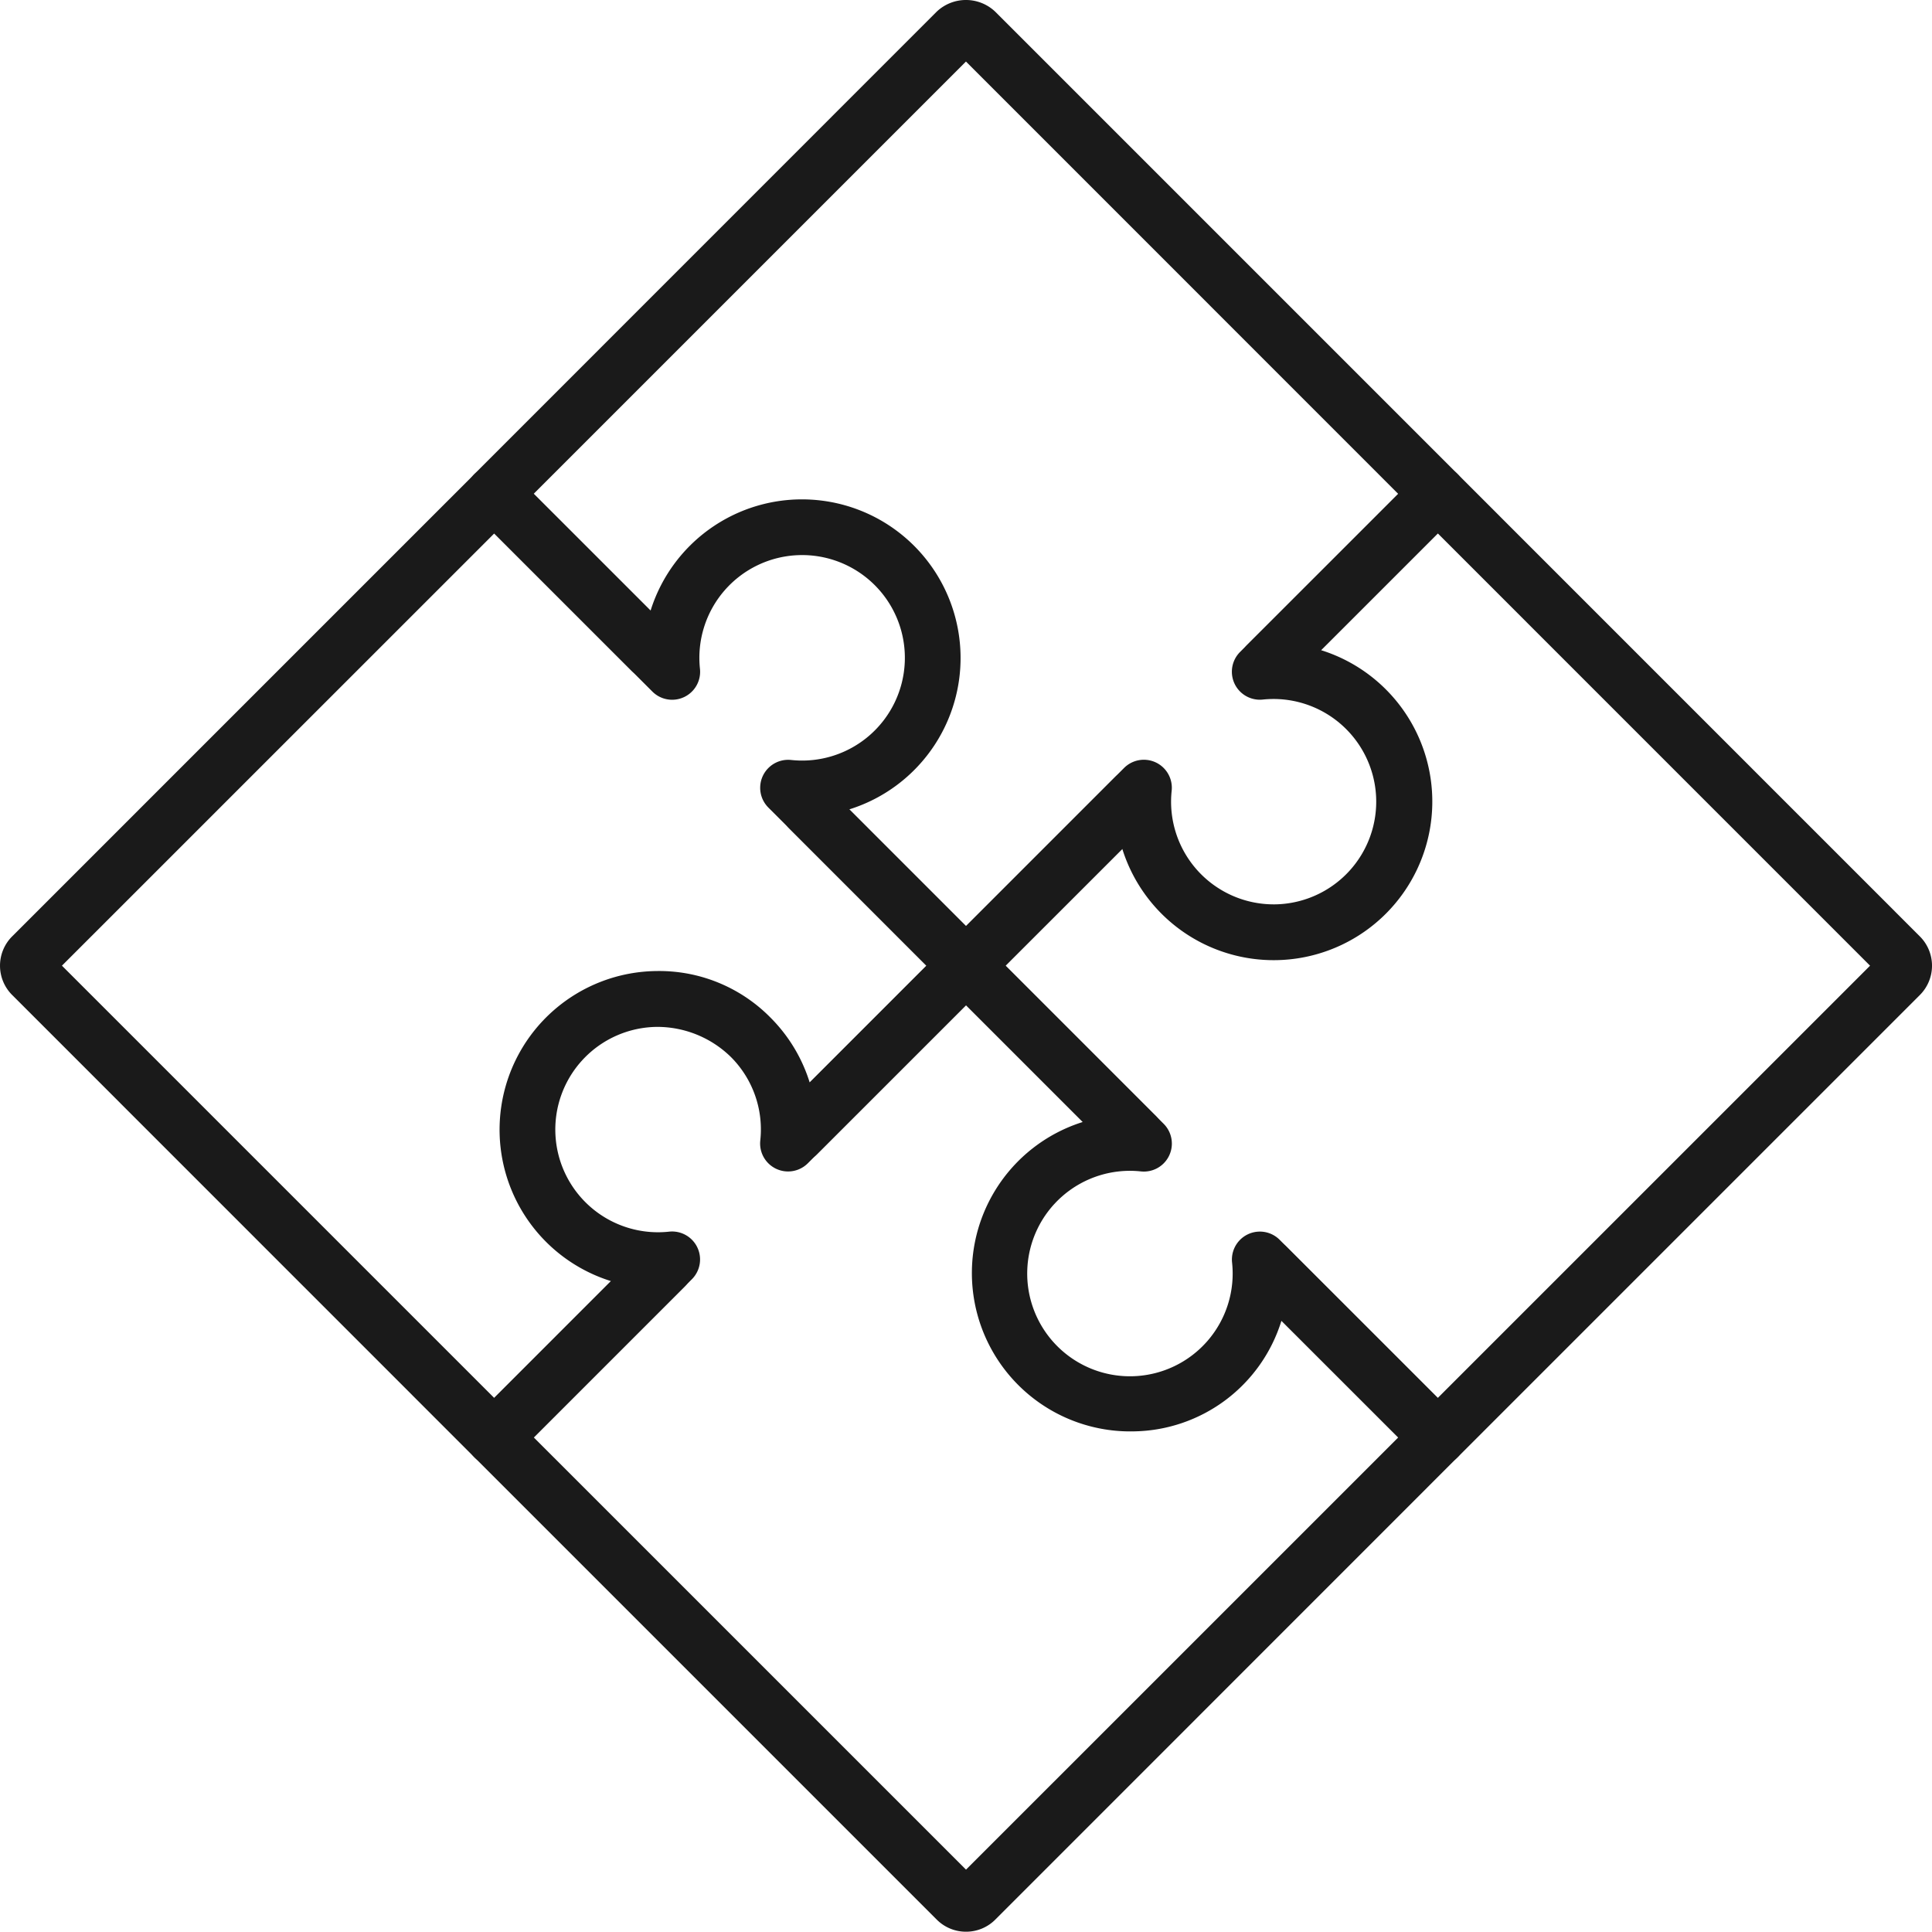 <svg id="Group_42" data-name="Group 42" xmlns="http://www.w3.org/2000/svg" xmlns:xlink="http://www.w3.org/1999/xlink" width="95.164" height="95.148" viewBox="0 0 95.164 95.148">
  <defs>
    <clipPath id="clip-path">
      <rect id="Rectangle_67" data-name="Rectangle 67" width="95.164" height="95.148" fill="none"/>
    </clipPath>
  </defs>
  <g id="Group_41" data-name="Group 41" transform="translate(0 0)" clip-path="url(#clip-path)">
    <path id="Path_25" data-name="Path 25" d="M39.753,48.941a1.373,1.373,0,0,1-.974-.4L31.052,40.81A1.377,1.377,0,1,1,33,38.862l6.753,6.753,7.789-7.789a1.378,1.378,0,0,1,2.344,1.12,5.056,5.056,0,0,0,5.026,5.6h.042a5.058,5.058,0,1,0-.58-10.088,1.378,1.378,0,0,1-1.12-2.344l7.789-7.789L39.753,3.031,18.461,24.323l6.759,6.759a1.377,1.377,0,1,1-1.948,1.948L15.539,25.3a1.377,1.377,0,0,1,0-1.948L38.308.578a2.093,2.093,0,0,1,2.889,0l22.77,22.771a1.377,1.377,0,0,1,0,1.948l-6.727,6.727a7.813,7.813,0,1,1-9.787,9.787l-6.726,6.726a1.375,1.375,0,0,1-.974.4" transform="translate(7.827 0)" fill="#1a1a1a"/>
    <path id="Path_26" data-name="Path 26" d="M55.072,64.361a1.378,1.378,0,0,1-.974-.4L47.37,57.231a7.732,7.732,0,0,1-7.285,5.451,7.8,7.8,0,0,1-2.5-15.24l-6.724-6.724a1.377,1.377,0,0,1,0-1.948l8.314-8.316a1.378,1.378,0,0,1,1.95,1.948L33.78,39.744l7.789,7.789a1.378,1.378,0,0,1-1.12,2.344,5.06,5.06,0,1,0,4.489,4.489,1.377,1.377,0,0,1,2.344-1.12l7.789,7.788,21.292-21.29L55.072,18.452,47.63,25.893a1.378,1.378,0,1,1-1.948-1.95L54.1,15.53a1.376,1.376,0,0,1,1.948,0L78.815,38.3a2.04,2.04,0,0,1,0,2.889l-22.77,22.77a1.378,1.378,0,0,1-.974.4" transform="translate(15.75 7.823)" fill="#1a1a1a"/>
    <path id="Path_27" data-name="Path 27" d="M39.754,79.4a2.029,2.029,0,0,1-1.444-.6L15.54,56.03a1.378,1.378,0,0,1,0-1.95l6.726-6.727A7.814,7.814,0,0,1,24.527,32.08a7.692,7.692,0,0,1,5.591,2.288,7.79,7.79,0,0,1,1.936,3.2l6.726-6.726a1.42,1.42,0,0,1,1.948,0l8.314,8.316A1.377,1.377,0,1,1,47.094,41.1l-7.34-7.34-7.789,7.788a1.377,1.377,0,0,1-2.344-1.12,5.042,5.042,0,0,0-1.45-4.116,5.188,5.188,0,0,0-3.62-1.481,5.058,5.058,0,1,0,.581,10.086,1.378,1.378,0,0,1,1.12,2.344l-7.789,7.791,21.292,21.29,21.292-21.29L53.6,47.615a1.377,1.377,0,1,1,1.948-1.948l8.416,8.414a1.379,1.379,0,0,1,0,1.95L41.2,78.8a2.029,2.029,0,0,1-1.444.6" transform="translate(7.828 15.75)" fill="#1a1a1a"/>
    <path id="Path_28" data-name="Path 28" d="M24.343,64.356a1.375,1.375,0,0,1-.974-.4L.6,41.183a2.04,2.04,0,0,1,0-2.889l22.77-22.77a1.417,1.417,0,0,1,1.948,0l6.727,6.726a7.813,7.813,0,1,1,9.789,9.789l6.724,6.726a1.377,1.377,0,0,1,0,1.948l-8.314,8.314a1.377,1.377,0,0,1-1.948-1.948l7.34-7.34-7.789-7.789a1.378,1.378,0,0,1,1.12-2.344,5.061,5.061,0,1,0-4.489-4.489,1.378,1.378,0,0,1-2.344,1.12l-7.789-7.789L3.051,39.738,24.343,61.03l7.442-7.442a1.377,1.377,0,0,1,1.948,1.948l-8.416,8.416a1.375,1.375,0,0,1-.974.4" transform="translate(0 7.828)" fill="#1a1a1a"/>
  </g>
</svg>
